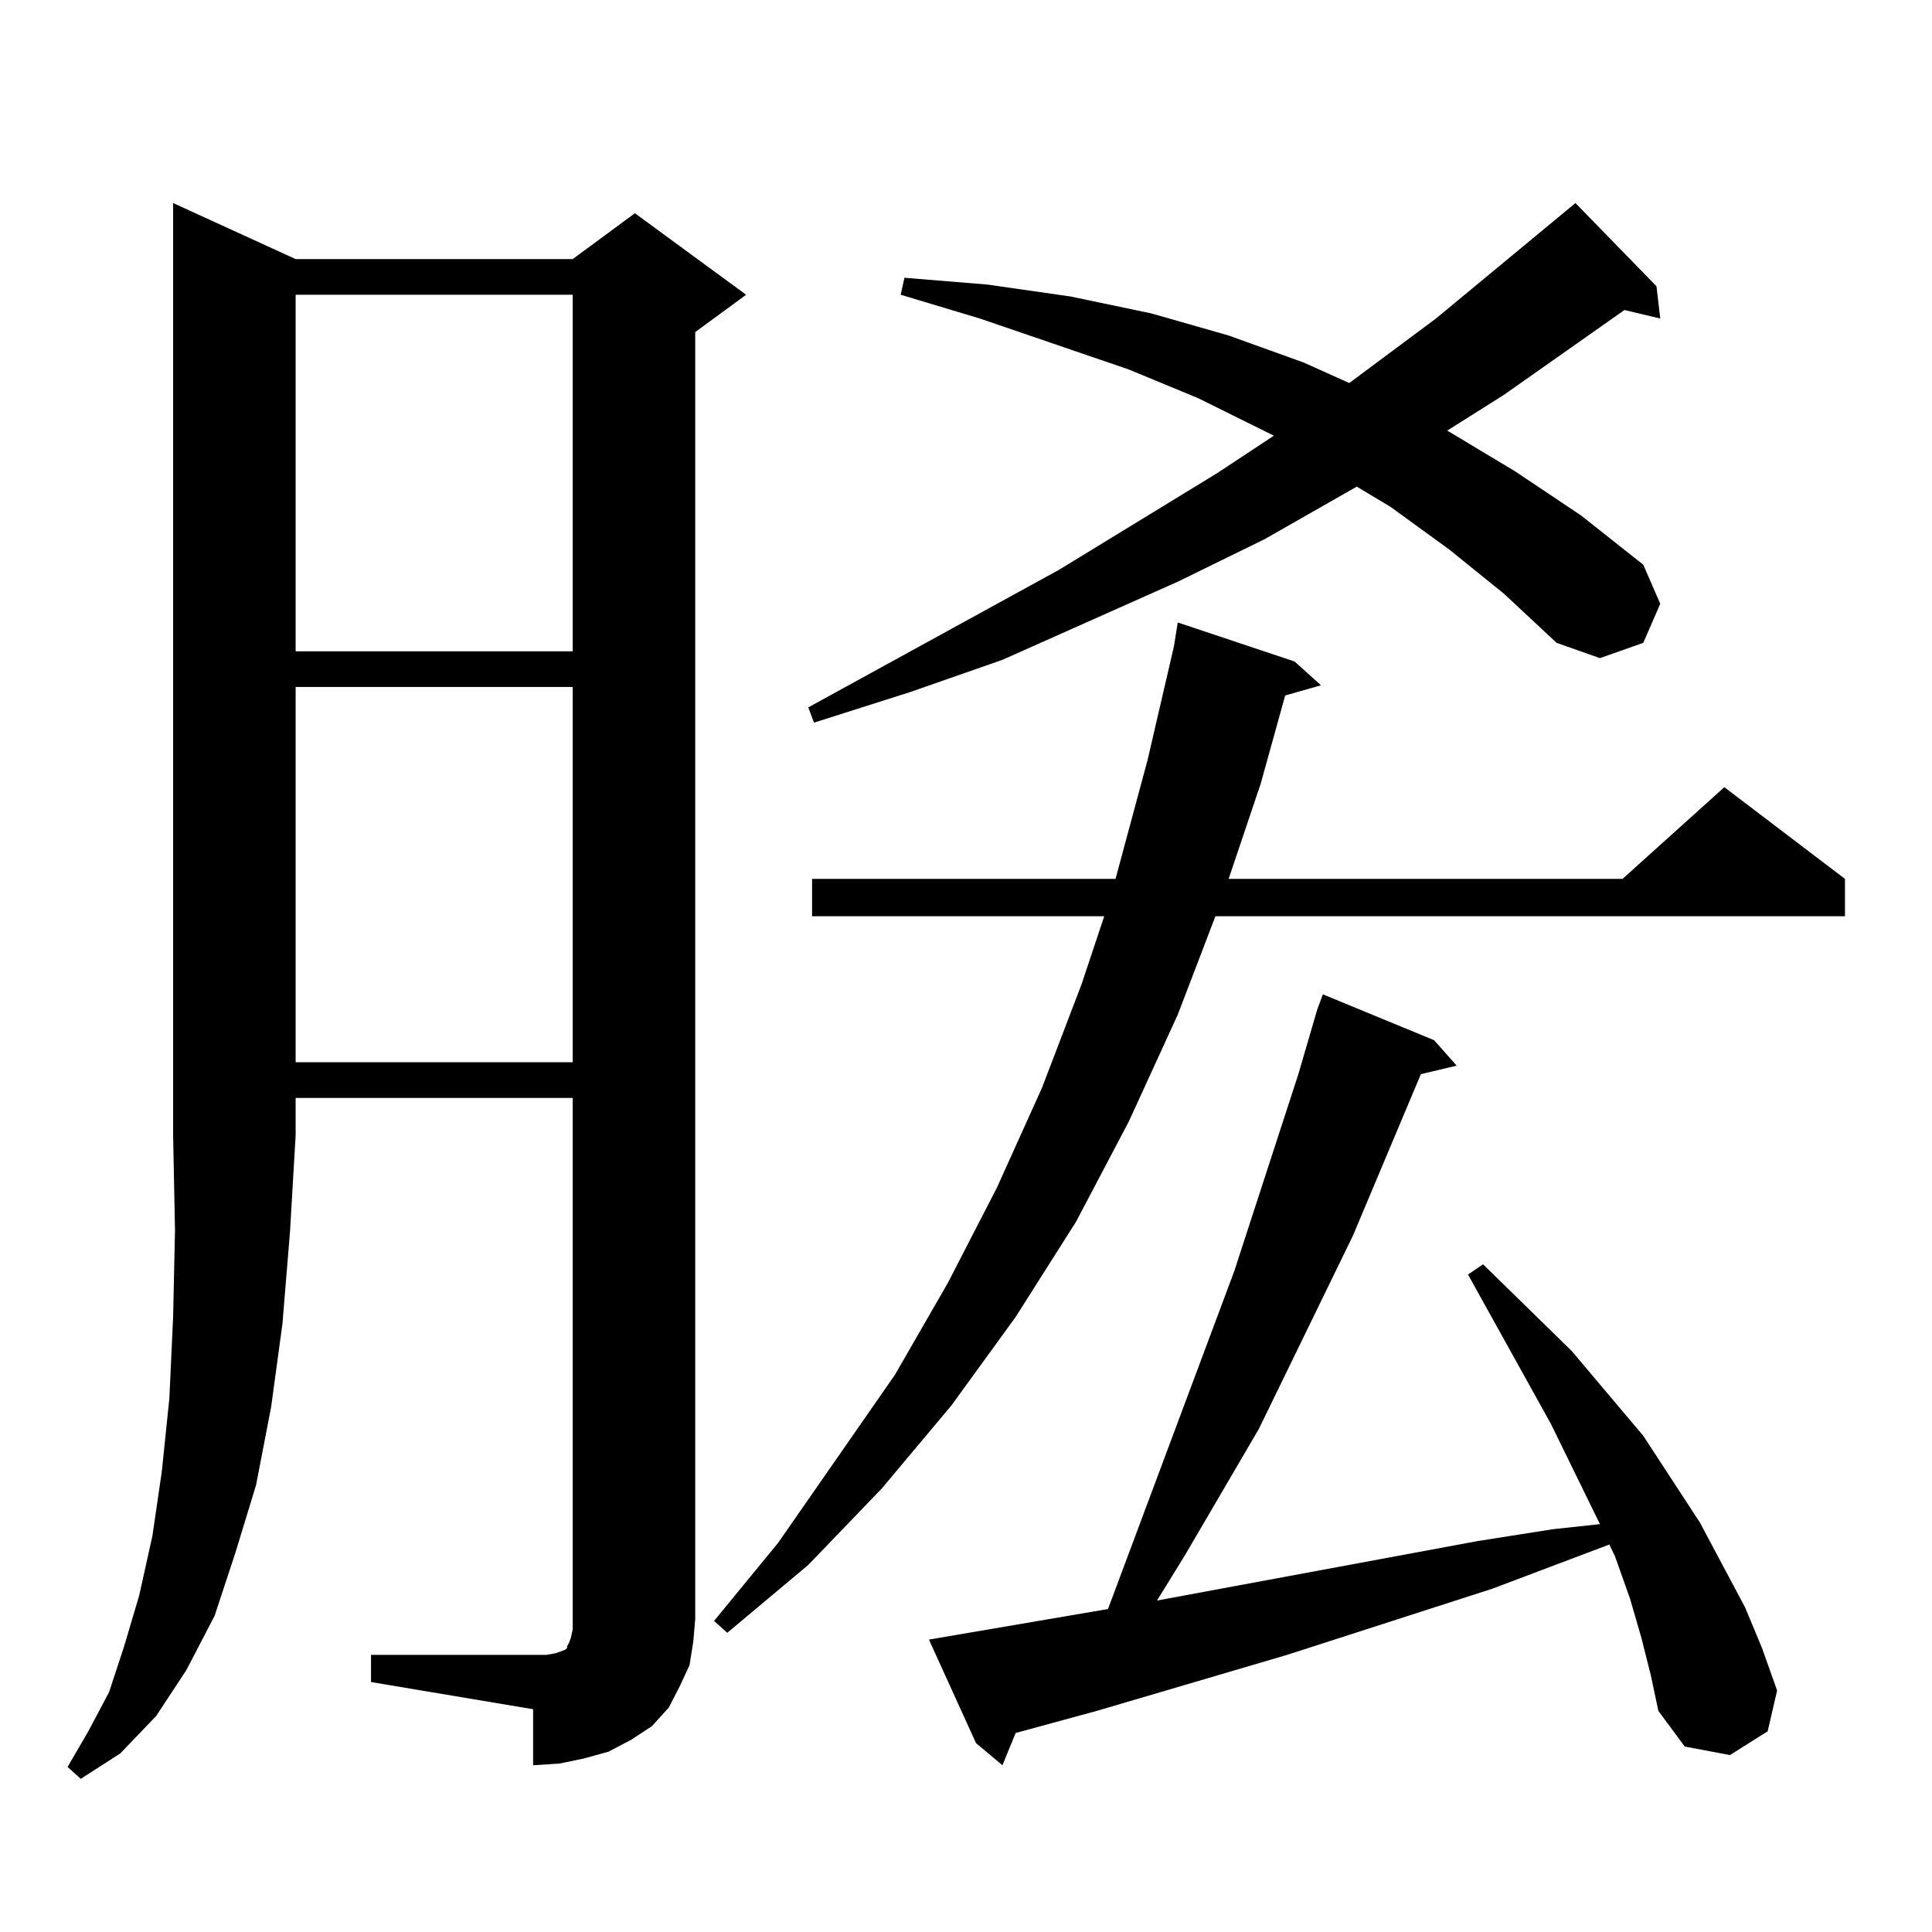 <?xml version="1.0" encoding="utf-8"?>
<!-- Generator: Adobe Illustrator 16.0.0, SVG Export Plug-In . SVG Version: 6.00 Build 0)  -->
<!DOCTYPE svg PUBLIC "-//W3C//DTD SVG 1.1//EN" "http://www.w3.org/Graphics/SVG/1.1/DTD/svg11.dtd">
<svg version="1.1" id="图层_1" xmlns="http://www.w3.org/2000/svg" xmlns:xlink="http://www.w3.org/1999/xlink" x="0px" y="0px"
	 width="1000px" height="1000px" viewBox="0 0 1000 1000" enable-background="new 0 0 1000 1000" xml:space="preserve">
<path d="M153.021,134.102h143.411l32.194-23.73l57.56,42.188l-26.341,19.336v666.211l-0.976,11.426l-1.951,12.305l-4.878,10.547
	l-5.854,11.426l-8.78,9.668l-10.731,7.031l-11.707,6.152l-12.683,3.516l-12.683,2.637l-13.658,0.879v-29.004l-83.9-14.063v-14.063
	h83.9h6.829l4.878-0.879l4.878-1.758l0.976-0.879v-0.879l0.976-1.758l0.976-2.637l0.976-4.395V568.281H153.021v19.336l-2.927,50.098
	l-3.902,47.461l-5.854,43.066l-7.805,40.43l-10.731,35.156l-10.731,32.52l-14.634,28.125l-15.609,23.73l-18.536,19.336
	l-20.487,13.184l-6.829-6.152l10.731-18.457l10.731-20.215l7.805-23.73l7.805-26.367l6.829-30.762l4.878-33.398l3.902-37.793
	l1.951-42.188l0.976-44.824l-0.976-49.219v-482.52L153.021,134.102z M153.021,152.559v184.57h143.411v-184.57H153.021z
	 M153.021,355.586v194.238h143.411V355.586H153.021z M670.081,342.402l13.658,12.305l-18.536,5.273l-12.683,45.703l-16.585,49.219
	h203.897l52.682-47.461l62.438,47.461v19.336H629.106l-19.512,50.977l-25.365,55.371l-27.316,51.855l-31.219,49.219l-33.17,45.703
	l-36.097,43.066L418.38,809.98l-41.95,35.156l-6.829-6.152l33.17-40.43l60.486-87.012l27.316-47.461l25.365-49.219l23.414-51.855
	l20.487-53.613l11.707-35.156H420.331v-19.336H577.4l16.585-61.523l13.658-58.887l1.951-12.305L670.081,342.402z M750.079,284.395
	l-30.243-21.973l-17.561-10.547l-47.804,27.246l-44.877,21.973l-90.729,40.43l-47.804,16.699l-49.755,15.82l-2.927-7.91
	l129.753-71.191l81.949-50.098l29.268-19.336l-39.023-19.336l-36.097-14.941l-77.071-26.367l-40.975-12.305l1.951-8.789
	l42.926,3.516l42.926,6.152l41.95,8.789l39.999,11.426l39.023,14.063l23.414,10.547l44.877-33.398l72.193-59.766l41.95,43.066
	l1.951,16.699l-18.536-4.395l-62.438,43.945l-29.268,18.457l35.121,21.094l34.146,22.852l32.194,25.488l8.78,20.215l-8.78,20.215
	l-22.438,7.91l-22.438-7.91l-27.316-25.488L750.079,284.395z M849.589,847.773l-5.854-20.215l-7.805-21.973l-2.927-6.152
	l-60.486,22.852l-106.339,34.277l-98.534,29.004l-41.95,11.426l-6.829,16.699l-13.658-11.426l-24.39-53.613l92.681-15.82
	l65.364-174.902l33.17-101.953l9.756-33.398l2.927-7.91l57.56,23.73l11.707,13.184l-18.536,4.395l-35.121,83.496l-48.779,100.195
	l-38.048,65.039l-14.634,23.73l165.85-30.762l39.023-6.152l24.39-2.637l-25.365-51.855l-42.926-77.344l7.805-5.273l45.853,44.824
	l37.072,43.945l29.268,44.824l23.414,43.945l8.78,21.094l7.805,21.973l-4.878,21.094l-19.512,12.305l-23.414-4.395l-13.658-18.457
	l-3.902-18.457L849.589,847.773z"/>
</svg>
